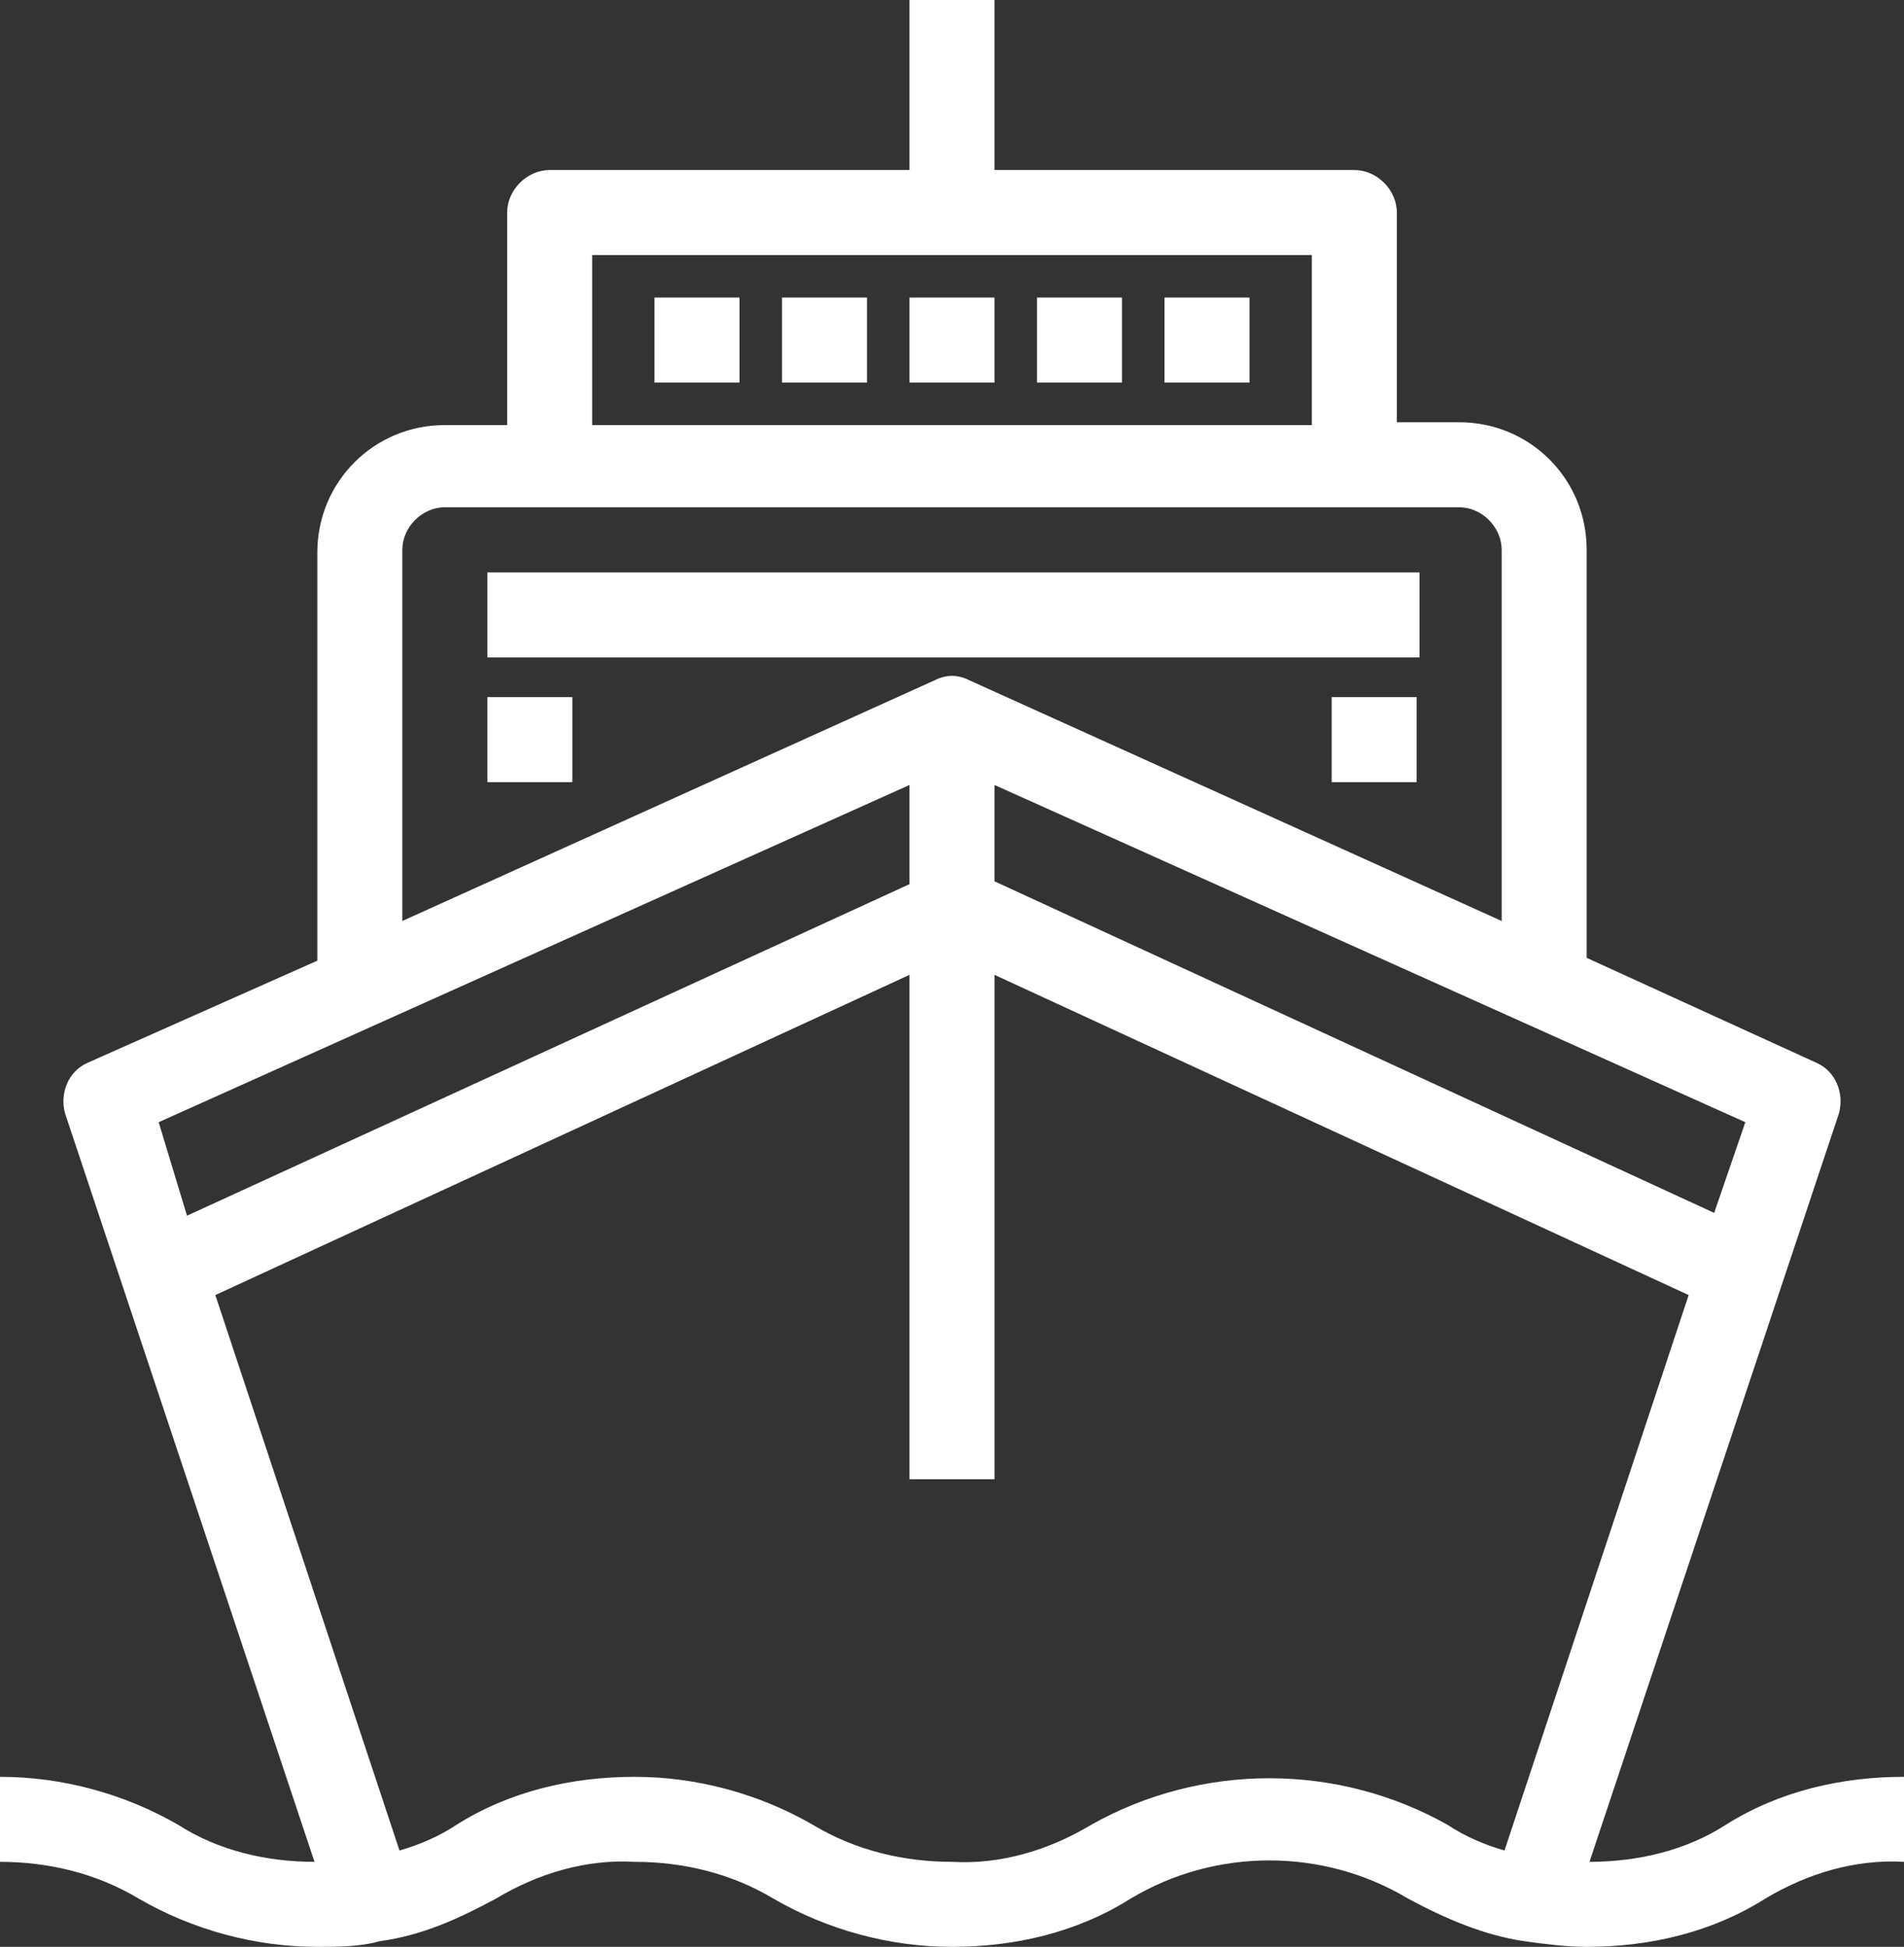 <?xml version="1.0" encoding="utf-8"?>
<!-- Generator: Adobe Illustrator 24.0.2, SVG Export Plug-In . SVG Version: 6.00 Build 0)  -->
<svg version="1.1" id="Layer_1" xmlns="http://www.w3.org/2000/svg" xmlns:xlink="http://www.w3.org/1999/xlink" x="0px" y="0px"
	 viewBox="0 0 67.2 68.7" style="enable-background:new 0 0 67.2 68.7;" xml:space="preserve">
<rect x="0" y="0" width="67.2" height="68.7" fill="#333333" stroke="none"/>
<style type="text/css">
	.st0{fill:#FFFFFF;}
</style>
<g id="Group_8" transform="translate(0)">
	<rect id="Rectangle_2" x="17.2" y="20.2" class="st0" width="32.9" height="3"/>
	<rect id="Rectangle_3" x="47" y="24.6" class="st0" width="3" height="3"/>
	<rect id="Rectangle_4" x="17.2" y="24.6" class="st0" width="3" height="3"/>
	<rect id="Rectangle_5" x="32.1" y="10.5" class="st0" width="3" height="3"/>
	<rect id="Rectangle_6" x="36.6" y="10.5" class="st0" width="3" height="3"/>
	<rect id="Rectangle_7" x="27.6" y="10.5" class="st0" width="3" height="3"/>
	<rect id="Rectangle_8" x="23.1" y="10.5" class="st0" width="3" height="3"/>
	<rect id="Rectangle_9" x="41.1" y="10.5" class="st0" width="3" height="3"/>
	<path id="Path_71" class="st0" d="M60.9,64.4c-1.4,0.9-3.1,1.3-4.8,1.3l8.8-26.4c0.2-0.7-0.1-1.5-0.8-1.8L56,33.8V19.4
		c0-2.5-2-4.5-4.5-4.5h-2.2V7.5c0-0.8-0.7-1.5-1.5-1.5H35.1V0h-3v6H19.4c-0.8,0-1.5,0.7-1.5,1.5v7.5h-2.2c-2.5,0-4.5,2-4.5,4.5v14.4
		l-8.1,3.6c-0.7,0.3-1,1.1-0.8,1.8l8.8,26.4c-1.7,0-3.4-0.4-4.8-1.3c-1.9-1.1-4.1-1.7-6.3-1.7v3c1.7,0,3.4,0.4,4.9,1.3
		c1.9,1.1,4.1,1.7,6.3,1.7c0.7,0,1.5,0,2.2-0.2c1.5-0.2,2.8-0.8,4.1-1.5c1.5-0.9,3.2-1.4,4.9-1.3c1.7,0,3.4,0.4,4.9,1.3
		c1.9,1.1,4.1,1.7,6.3,1.7c2.2,0,4.4-0.5,6.3-1.7c3-1.8,6.8-1.8,9.8,0c1.3,0.7,2.7,1.3,4.1,1.5c0.7,0.1,1.5,0.2,2.2,0.2
		c2.2,0,4.4-0.5,6.3-1.7c1.5-0.9,3.2-1.4,4.9-1.3v-3C65,62.7,62.8,63.2,60.9,64.4z M61.6,39.6l-1.1,3.2L35.1,31.1v-3.4L61.6,39.6z
		 M20.9,9h25.4v6H20.9V9z M14.2,19.4c0-0.8,0.7-1.5,1.5-1.5h35.8c0.8,0,1.5,0.7,1.5,1.5v13.1L34.2,24c-0.4-0.2-0.8-0.2-1.2,0
		l-18.8,8.5C14.2,32.5,14.2,19.4,14.2,19.4z M5.6,39.6l26.5-11.9v3.5L6.6,42.9L5.6,39.6z M53.1,65.3c-0.7-0.2-1.4-0.5-2-0.9
		c-3.9-2.2-8.7-2.2-12.6,0c-1.5,0.9-3.2,1.4-4.9,1.3c-1.7,0-3.4-0.4-4.9-1.3c-1.9-1.1-4.1-1.7-6.3-1.7c-2.2,0-4.4,0.5-6.3,1.7
		c-0.6,0.4-1.3,0.7-2,0.9L7.6,45.7l24.5-11.3v17.8h3V34.4l24.5,11.3L53.1,65.3z"/>
</g>
</svg>
